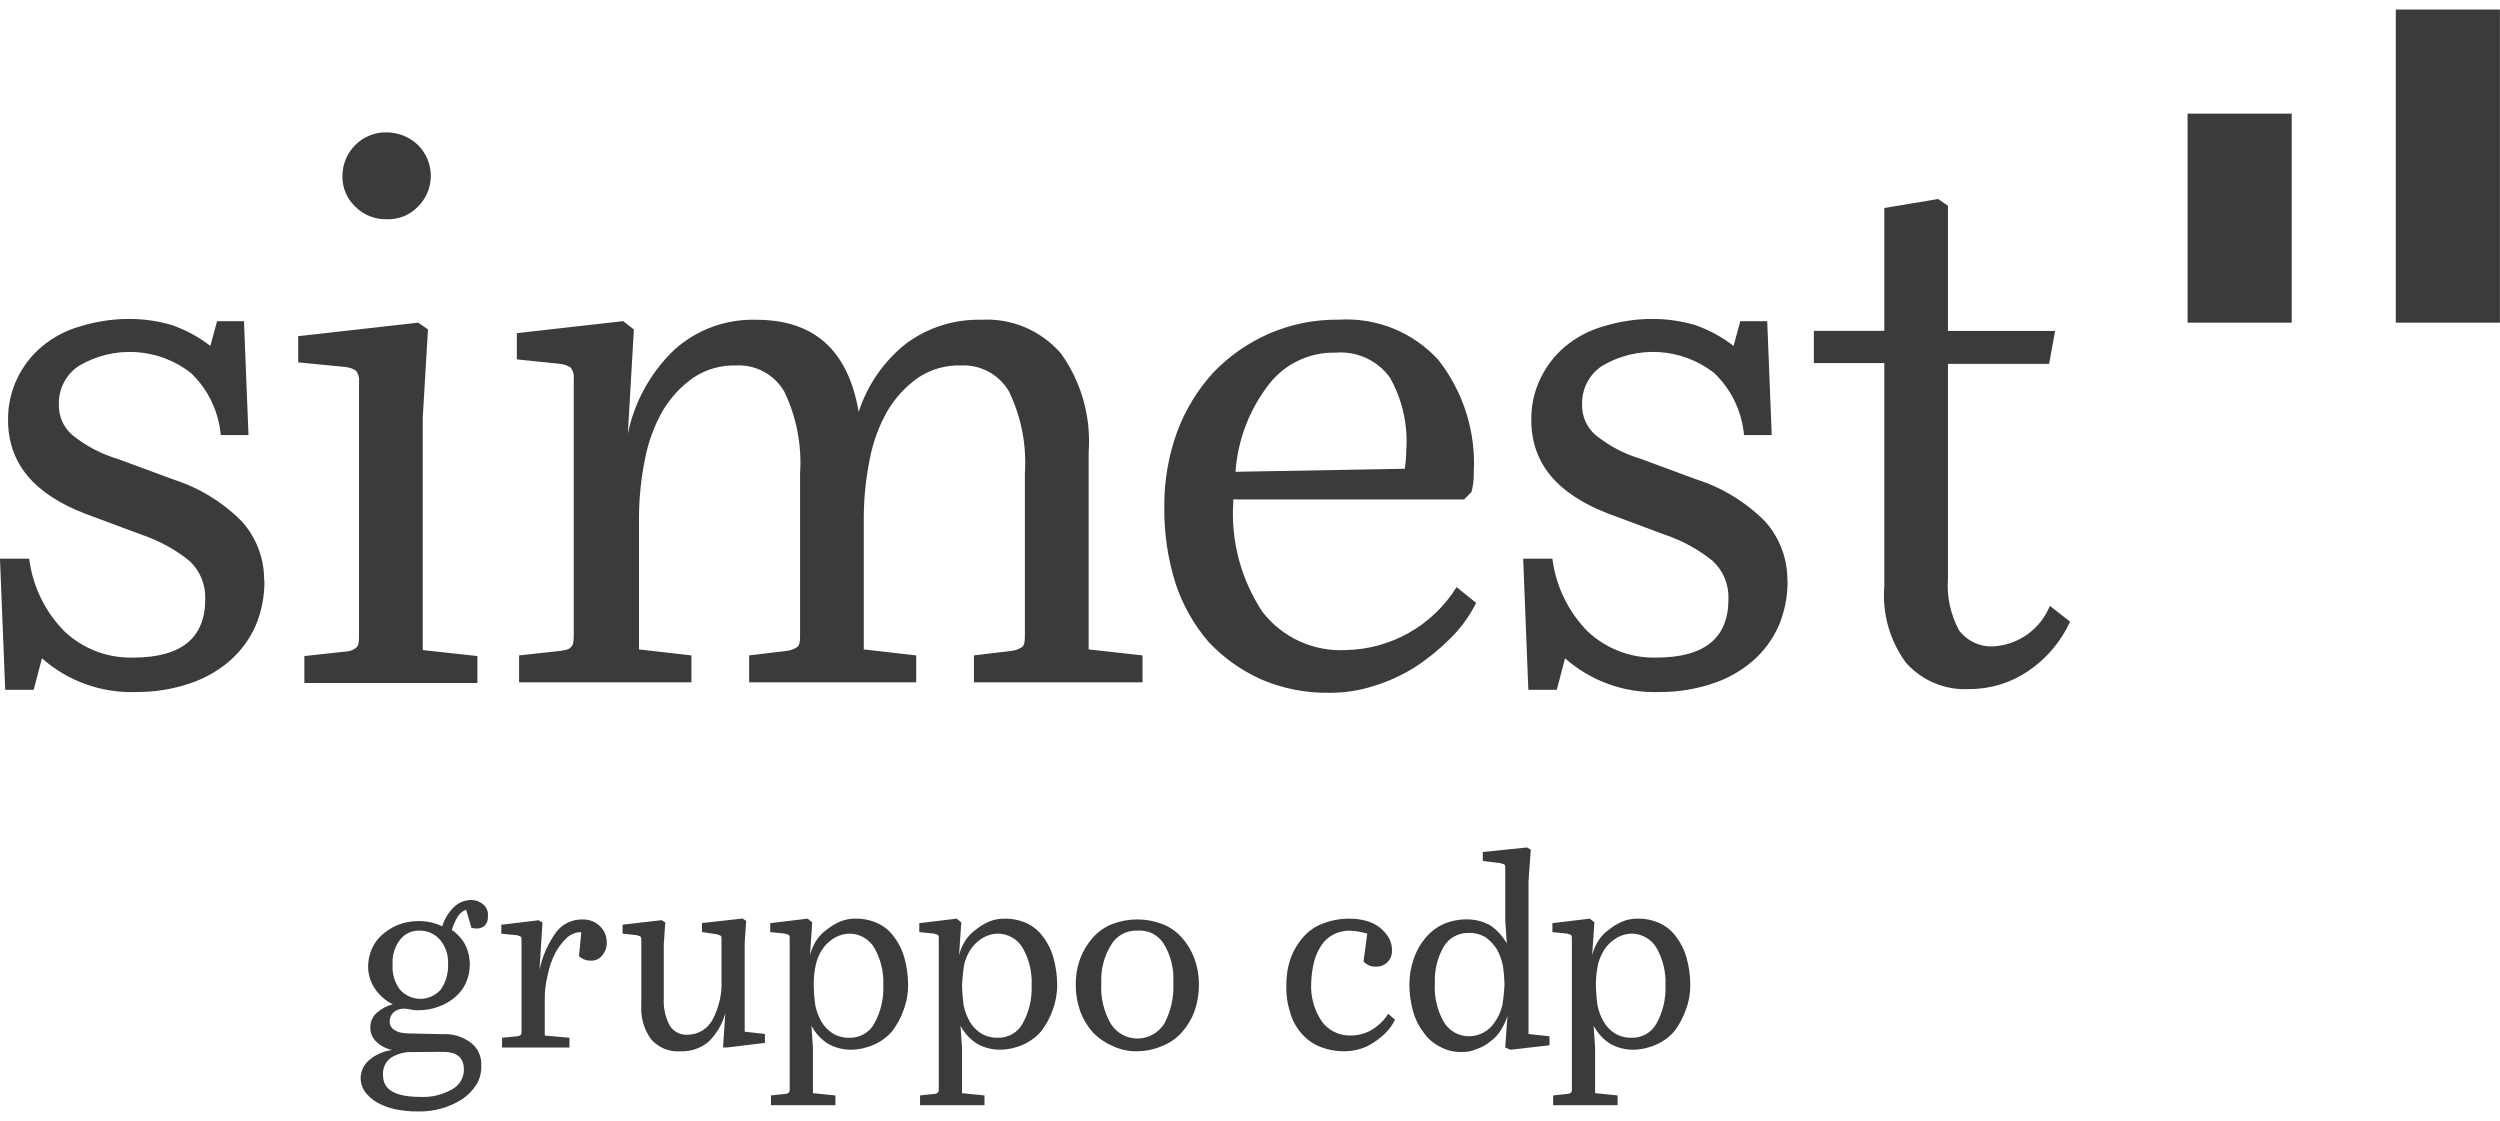 <svg width="116" height="52" viewBox="0 0 116 52" fill="none" xmlns="http://www.w3.org/2000/svg">
<g clip-path="url(#clip0_1830_2299)">
<path d="M101.504 5.273H106.336V14.972H101.504V5.273Z" fill="#3B3B3B"/>
<path d="M111.165 0.441H115.997V14.972H111.165V0.441Z" fill="#3B3B3B"/>
<path d="M12.27 26.93C12.279 27.658 12.137 28.381 11.853 29.051C11.572 29.678 11.157 30.236 10.636 30.684C10.086 31.153 9.448 31.507 8.76 31.727C7.975 31.986 7.153 32.116 6.326 32.11C4.72 32.17 3.151 31.61 1.946 30.546L1.563 32.006H0.242L-0.001 25.922H1.354C1.514 27.195 2.088 28.38 2.988 29.294C3.415 29.697 3.917 30.012 4.465 30.221C5.014 30.43 5.599 30.528 6.185 30.511C8.41 30.511 9.523 29.607 9.523 27.799C9.535 27.468 9.477 27.139 9.351 26.833C9.225 26.527 9.034 26.252 8.792 26.026C8.128 25.492 7.375 25.081 6.567 24.809L3.954 23.836C1.591 22.927 0.374 21.507 0.374 19.491C0.364 18.83 0.506 18.175 0.791 17.579C1.061 17.004 1.452 16.494 1.938 16.084C2.457 15.65 3.061 15.33 3.711 15.146C4.443 14.918 5.205 14.801 5.971 14.798C6.641 14.795 7.308 14.889 7.952 15.076C8.604 15.298 9.215 15.627 9.759 16.05L10.072 14.903H11.321L11.53 20.187H10.244C10.146 19.088 9.652 18.063 8.854 17.302C8.118 16.729 7.226 16.392 6.295 16.337C5.364 16.281 4.439 16.509 3.64 16.989C3.347 17.188 3.11 17.459 2.951 17.775C2.792 18.091 2.716 18.443 2.731 18.797C2.727 19.06 2.781 19.321 2.889 19.561C2.998 19.802 3.157 20.015 3.357 20.187C3.984 20.693 4.705 21.071 5.478 21.299L8.015 22.238C9.222 22.62 10.319 23.288 11.213 24.184C11.893 24.937 12.265 25.917 12.256 26.931L12.27 26.93ZM13.837 16.814V15.598L19.404 14.972L19.858 15.284L19.615 19.386V30.163L22.152 30.441V31.691H14.122V30.441L16.034 30.232C16.211 30.23 16.382 30.169 16.52 30.058C16.625 29.989 16.659 29.815 16.659 29.537V17.723C16.682 17.538 16.632 17.351 16.52 17.202C16.374 17.106 16.208 17.047 16.034 17.028L13.837 16.814ZM15.889 8.158C15.89 7.624 16.102 7.112 16.48 6.733C16.67 6.54 16.898 6.389 17.148 6.287C17.399 6.185 17.669 6.136 17.939 6.142C18.484 6.143 19.007 6.355 19.399 6.733C19.586 6.92 19.735 7.142 19.836 7.386C19.938 7.631 19.99 7.893 19.99 8.158C19.99 8.423 19.938 8.685 19.836 8.929C19.735 9.174 19.586 9.396 19.399 9.583C19.211 9.779 18.984 9.933 18.733 10.035C18.481 10.137 18.21 10.184 17.939 10.174C17.669 10.18 17.399 10.13 17.148 10.029C16.898 9.927 16.67 9.775 16.48 9.583C16.287 9.4 16.134 9.179 16.032 8.934C15.931 8.688 15.882 8.424 15.889 8.158ZM29.411 15.288L29.133 20.12C29.44 18.633 30.193 17.275 31.291 16.227C32.329 15.294 33.686 14.796 35.081 14.837C37.792 14.837 39.356 16.262 39.843 19.112C40.245 17.865 41.007 16.765 42.033 15.949C43.035 15.202 44.259 14.81 45.509 14.837C46.207 14.793 46.907 14.912 47.552 15.183C48.197 15.455 48.77 15.871 49.228 16.401C50.175 17.723 50.629 19.334 50.514 20.955V30.132L53.013 30.411V31.66H45.191V30.411L46.929 30.202C47.102 30.183 47.269 30.123 47.415 30.028C47.52 29.959 47.554 29.785 47.554 29.542V21.964C47.641 20.659 47.389 19.353 46.823 18.174C46.6 17.786 46.275 17.467 45.882 17.253C45.489 17.038 45.045 16.936 44.598 16.957C43.896 16.934 43.204 17.128 42.617 17.514C42.04 17.918 41.554 18.439 41.191 19.043C40.789 19.745 40.508 20.508 40.357 21.303C40.173 22.207 40.08 23.127 40.079 24.049V30.132L42.512 30.411V31.66H34.761V30.411L36.498 30.202C36.672 30.183 36.839 30.123 36.985 30.028C37.089 29.959 37.123 29.785 37.123 29.542V21.964C37.21 20.659 36.959 19.353 36.393 18.174C36.17 17.786 35.844 17.467 35.452 17.253C35.059 17.038 34.614 16.936 34.167 16.957C33.465 16.934 32.773 17.128 32.186 17.514C31.609 17.918 31.123 18.439 30.761 19.043C30.359 19.745 30.077 20.508 29.927 21.303C29.743 22.207 29.65 23.127 29.649 24.049V30.132L32.082 30.411V31.66H24.086V30.411L25.998 30.202C26.241 30.166 26.415 30.132 26.484 30.028C26.588 29.959 26.622 29.785 26.622 29.506V17.579C26.645 17.394 26.596 17.207 26.484 17.058C26.338 16.962 26.171 16.902 25.998 16.884L23.981 16.675V15.458L28.918 14.901L29.411 15.288ZM61.705 32.145C60.607 32.166 59.517 31.953 58.508 31.519C57.59 31.107 56.762 30.516 56.074 29.781C55.392 28.987 54.872 28.065 54.545 27.07C54.182 25.912 54.006 24.703 54.024 23.489C54.016 22.316 54.216 21.151 54.615 20.047C54.99 19.033 55.556 18.101 56.283 17.301C57.013 16.534 57.888 15.92 58.856 15.493C59.886 15.042 61.001 14.817 62.124 14.833C62.987 14.779 63.85 14.919 64.65 15.244C65.451 15.569 66.168 16.07 66.748 16.71C67.913 18.203 68.494 20.069 68.381 21.959C68.39 22.252 68.355 22.545 68.277 22.828L67.929 23.176H57.223V23.314C57.109 25.109 57.585 26.891 58.578 28.39C59.03 28.976 59.618 29.444 60.291 29.753C60.963 30.062 61.701 30.202 62.44 30.163C63.474 30.145 64.486 29.867 65.384 29.357C66.283 28.847 67.04 28.12 67.585 27.242L68.494 27.973C68.184 28.593 67.773 29.157 67.277 29.642C66.78 30.138 66.233 30.581 65.644 30.963C65.048 31.336 64.405 31.628 63.732 31.832C63.081 32.042 62.4 32.148 61.716 32.144L61.705 32.145ZM65.181 21.751C65.226 21.464 65.249 21.173 65.251 20.882C65.334 19.708 65.068 18.535 64.486 17.511C64.203 17.122 63.824 16.812 63.386 16.611C62.949 16.41 62.467 16.325 61.987 16.363C61.384 16.346 60.786 16.472 60.242 16.732C59.698 16.992 59.224 17.378 58.859 17.858C57.963 19.023 57.43 20.425 57.328 21.891L65.181 21.751ZM82.943 26.93C82.953 27.658 82.811 28.381 82.526 29.051C82.246 29.678 81.83 30.236 81.31 30.684C80.759 31.153 80.121 31.507 79.432 31.727C78.647 31.986 77.825 32.116 76.999 32.11C75.392 32.17 73.824 31.61 72.618 30.546L72.236 32.006H70.915L70.675 25.922H72.031C72.191 27.195 72.765 28.38 73.665 29.294C74.092 29.697 74.594 30.012 75.142 30.221C75.691 30.43 76.276 30.528 76.862 30.511C79.087 30.511 80.2 29.607 80.2 27.799C80.212 27.468 80.154 27.139 80.028 26.833C79.902 26.527 79.711 26.252 79.469 26.026C78.805 25.493 78.052 25.081 77.245 24.809L74.633 23.836C72.269 22.927 71.052 21.507 71.052 19.491C71.042 18.83 71.184 18.175 71.469 17.579C71.739 17.004 72.131 16.494 72.616 16.084C73.135 15.65 73.739 15.33 74.389 15.146C75.121 14.918 75.883 14.801 76.649 14.798C77.319 14.796 77.986 14.889 78.63 15.076C79.282 15.298 79.893 15.627 80.437 16.05L80.75 14.903H81.999L82.208 20.187H80.922C80.825 19.088 80.33 18.063 79.532 17.302C78.796 16.729 77.904 16.392 76.973 16.337C76.043 16.281 75.117 16.509 74.318 16.989C74.025 17.188 73.788 17.459 73.629 17.775C73.47 18.091 73.394 18.443 73.409 18.797C73.405 19.06 73.46 19.321 73.568 19.561C73.676 19.802 73.835 20.015 74.035 20.187C74.662 20.693 75.383 21.071 76.156 21.299L78.694 22.238C79.9 22.62 80.997 23.288 81.891 24.184C82.571 24.937 82.943 25.917 82.934 26.931L82.943 26.93ZM90.386 15.355H95.357L95.079 16.884H90.386V26.826C90.32 27.67 90.501 28.516 90.907 29.259C91.098 29.506 91.347 29.703 91.632 29.83C91.917 29.958 92.229 30.012 92.541 29.989C93.102 29.947 93.64 29.749 94.095 29.417C94.549 29.086 94.902 28.634 95.114 28.113L96.052 28.843C95.628 29.774 94.954 30.568 94.105 31.138C93.306 31.683 92.361 31.974 91.394 31.971C90.841 32.006 90.288 31.914 89.777 31.703C89.265 31.492 88.808 31.168 88.44 30.755C87.688 29.733 87.329 28.474 87.431 27.209V16.847H84.163V15.352H87.431V9.651L89.93 9.234L90.385 9.547L90.386 15.355Z" fill="#3B3B3B"/>
<path d="M21.626 42.21C21.469 42.272 21.335 42.381 21.243 42.523C21.123 42.718 21.03 42.928 20.965 43.148C21.226 43.327 21.441 43.565 21.591 43.844C21.73 44.126 21.802 44.437 21.8 44.752C21.8 45.039 21.74 45.323 21.626 45.586C21.517 45.84 21.35 46.066 21.14 46.246C20.916 46.445 20.657 46.599 20.375 46.701C20.076 46.815 19.758 46.874 19.437 46.874C19.308 46.882 19.18 46.87 19.054 46.839C18.929 46.809 18.8 46.797 18.672 46.804C18.517 46.816 18.371 46.877 18.255 46.978C18.199 47.032 18.155 47.097 18.125 47.168C18.095 47.24 18.08 47.317 18.081 47.395C18.081 47.742 18.393 47.951 18.99 47.951L20.52 47.986C21.008 47.953 21.49 48.102 21.875 48.403C22.029 48.528 22.151 48.688 22.23 48.869C22.309 49.051 22.343 49.249 22.329 49.446C22.346 49.767 22.261 50.085 22.086 50.355C21.912 50.616 21.688 50.84 21.426 51.015C20.823 51.393 20.122 51.586 19.41 51.572C19.048 51.576 18.686 51.541 18.332 51.467C18.04 51.405 17.759 51.3 17.498 51.155C17.283 51.03 17.094 50.865 16.942 50.669C16.811 50.486 16.738 50.267 16.732 50.042C16.732 49.876 16.769 49.711 16.841 49.56C16.913 49.41 17.018 49.277 17.149 49.173C17.447 48.926 17.809 48.769 18.192 48.719C17.917 48.664 17.663 48.531 17.462 48.336C17.372 48.252 17.301 48.149 17.253 48.036C17.205 47.922 17.181 47.8 17.183 47.676C17.18 47.544 17.206 47.413 17.26 47.293C17.314 47.172 17.395 47.066 17.496 46.981C17.707 46.8 17.957 46.669 18.226 46.598C17.889 46.433 17.601 46.181 17.392 45.868C17.191 45.57 17.082 45.22 17.08 44.86C17.08 44.573 17.14 44.29 17.254 44.026C17.363 43.772 17.53 43.547 17.74 43.367C17.956 43.175 18.203 43.022 18.471 42.912C18.77 42.798 19.088 42.739 19.409 42.738C19.793 42.732 20.174 42.815 20.521 42.981C20.626 42.636 20.817 42.323 21.078 42.073C21.293 41.871 21.578 41.759 21.873 41.76C22.077 41.761 22.275 41.835 22.429 41.969C22.508 42.038 22.568 42.124 22.604 42.221C22.641 42.318 22.652 42.423 22.638 42.526C22.645 42.601 22.636 42.677 22.612 42.749C22.588 42.82 22.55 42.886 22.5 42.943C22.448 42.99 22.388 43.027 22.322 43.051C22.257 43.075 22.187 43.085 22.117 43.081C22.034 43.087 21.951 43.075 21.874 43.046L21.626 42.21ZM19.127 48.815C18.77 48.801 18.419 48.899 18.119 49.093C18 49.187 17.907 49.308 17.846 49.447C17.785 49.586 17.76 49.737 17.772 49.888C17.772 50.583 18.363 50.896 19.51 50.896C20.02 50.922 20.526 50.801 20.97 50.548C21.136 50.461 21.275 50.33 21.373 50.17C21.471 50.01 21.524 49.827 21.526 49.639C21.526 49.083 21.214 48.806 20.553 48.806L19.127 48.815ZM19.475 43.182C19.301 43.173 19.127 43.206 18.969 43.279C18.811 43.352 18.672 43.462 18.566 43.599C18.313 43.926 18.189 44.334 18.218 44.747C18.184 45.17 18.308 45.591 18.566 45.928C18.684 46.059 18.829 46.164 18.991 46.236C19.152 46.308 19.327 46.345 19.504 46.345C19.681 46.345 19.856 46.308 20.018 46.236C20.179 46.164 20.324 46.059 20.442 45.928C20.685 45.583 20.808 45.168 20.79 44.747C20.814 44.346 20.69 43.95 20.442 43.635C20.325 43.491 20.177 43.375 20.009 43.297C19.84 43.218 19.657 43.179 19.471 43.181L19.475 43.182ZM26.91 43.251C26.675 43.268 26.453 43.366 26.284 43.529C26.075 43.732 25.899 43.967 25.762 44.224C25.6 44.542 25.483 44.881 25.415 45.232C25.315 45.629 25.268 46.038 25.276 46.448V48.048L26.423 48.152V48.607H23.295V48.152L23.99 48.083C24.055 48.082 24.116 48.057 24.164 48.014C24.196 47.962 24.208 47.9 24.199 47.84V43.637C24.199 43.532 24.199 43.498 24.164 43.463C24.129 43.428 24.059 43.428 23.99 43.394L23.26 43.325V42.908L24.998 42.699L25.172 42.803L25.033 44.993C25.172 44.353 25.442 43.749 25.828 43.22C25.974 43.039 26.16 42.895 26.371 42.798C26.582 42.702 26.813 42.656 27.045 42.663C27.191 42.66 27.337 42.686 27.474 42.739C27.61 42.793 27.735 42.873 27.84 42.976C27.942 43.074 28.023 43.193 28.077 43.325C28.13 43.457 28.156 43.598 28.152 43.74C28.158 43.956 28.083 44.166 27.943 44.331C27.882 44.41 27.803 44.474 27.712 44.516C27.621 44.558 27.522 44.578 27.422 44.574C27.216 44.579 27.017 44.504 26.865 44.365L26.97 43.287C27.005 43.287 26.97 43.252 26.9 43.252L26.91 43.251ZM33.549 48.604L33.654 47.005C33.522 47.506 33.258 47.962 32.889 48.326C32.522 48.639 32.05 48.801 31.568 48.781C31.314 48.799 31.06 48.759 30.824 48.662C30.589 48.566 30.379 48.416 30.212 48.224C29.877 47.761 29.716 47.194 29.757 46.624V43.635C29.766 43.574 29.754 43.513 29.722 43.461C29.687 43.426 29.618 43.426 29.548 43.392L28.888 43.322V42.905L30.696 42.696L30.869 42.801L30.8 43.808V46.307C30.773 46.754 30.869 47.198 31.078 47.593C31.167 47.732 31.291 47.843 31.438 47.917C31.585 47.99 31.749 48.023 31.912 48.01C32.148 48.009 32.38 47.944 32.582 47.822C32.784 47.699 32.949 47.524 33.06 47.315C33.364 46.75 33.508 46.113 33.477 45.473V43.595C33.477 43.49 33.477 43.456 33.441 43.421C33.406 43.386 33.337 43.386 33.267 43.352L32.572 43.247V42.83L34.45 42.621L34.624 42.726L34.554 43.733V47.871L35.493 47.975V48.392L33.755 48.601L33.549 48.604ZM37.687 42.798L37.583 44.328C37.639 44.094 37.733 43.871 37.861 43.667C37.986 43.462 38.151 43.285 38.347 43.146C38.538 42.991 38.748 42.862 38.973 42.763C39.205 42.667 39.453 42.62 39.704 42.625C40.051 42.62 40.395 42.691 40.711 42.834C41.017 42.972 41.28 43.188 41.476 43.46C41.699 43.75 41.864 44.08 41.962 44.433C42.075 44.84 42.134 45.26 42.136 45.683C42.14 46.086 42.069 46.487 41.927 46.864C41.803 47.213 41.627 47.541 41.405 47.838C41.177 48.105 40.892 48.319 40.572 48.464C40.233 48.617 39.866 48.7 39.494 48.707C39.116 48.71 38.744 48.614 38.416 48.428C38.093 48.221 37.83 47.934 37.651 47.594L37.72 48.602V50.723L38.763 50.828V51.282H35.773V50.828L36.433 50.758C36.498 50.757 36.559 50.732 36.607 50.689C36.639 50.637 36.651 50.575 36.642 50.515V43.563C36.642 43.459 36.642 43.424 36.607 43.389C36.572 43.354 36.503 43.354 36.433 43.32L35.738 43.251V42.834L37.476 42.625L37.687 42.798ZM37.757 45.752C37.763 46.043 37.786 46.333 37.826 46.621C37.876 46.889 37.97 47.148 38.104 47.386C38.231 47.61 38.41 47.801 38.626 47.942C38.865 48.088 39.141 48.16 39.421 48.151C39.654 48.157 39.885 48.099 40.087 47.983C40.29 47.866 40.456 47.696 40.568 47.491C40.868 46.95 41.013 46.336 40.985 45.718C41.013 45.111 40.869 44.508 40.568 43.98C40.45 43.78 40.283 43.614 40.082 43.499C39.88 43.383 39.653 43.321 39.421 43.32C39.19 43.324 38.963 43.384 38.76 43.494C38.543 43.616 38.353 43.782 38.203 43.98C38.04 44.21 37.922 44.47 37.856 44.744C37.785 45.076 37.752 45.413 37.757 45.752ZM44.604 42.798L44.5 44.328C44.556 44.094 44.65 43.871 44.778 43.667C44.903 43.462 45.068 43.285 45.264 43.146C45.455 42.991 45.665 42.862 45.89 42.763C46.121 42.667 46.37 42.62 46.621 42.625C46.968 42.62 47.312 42.691 47.628 42.834C47.934 42.972 48.197 43.188 48.393 43.46C48.616 43.75 48.781 44.08 48.879 44.433C48.992 44.84 49.051 45.26 49.053 45.683C49.057 46.086 48.986 46.487 48.844 46.864C48.72 47.213 48.544 47.541 48.322 47.838C48.094 48.105 47.809 48.319 47.489 48.464C47.15 48.617 46.783 48.7 46.41 48.707C46.033 48.71 45.661 48.614 45.332 48.428C45.01 48.221 44.747 47.934 44.568 47.594L44.637 48.602V50.723L45.68 50.828V51.282H42.69V50.828L43.35 50.758C43.415 50.757 43.476 50.732 43.524 50.689C43.556 50.637 43.568 50.575 43.559 50.515V43.563C43.559 43.459 43.559 43.424 43.524 43.389C43.489 43.354 43.419 43.354 43.35 43.32L42.655 43.251V42.834L44.393 42.625L44.604 42.798ZM44.639 45.752C44.645 46.043 44.668 46.333 44.709 46.621C44.759 46.889 44.853 47.148 44.987 47.386C45.114 47.61 45.293 47.801 45.508 47.942C45.748 48.088 46.024 48.16 46.304 48.151C46.537 48.157 46.768 48.099 46.97 47.983C47.172 47.866 47.339 47.696 47.451 47.491C47.751 46.95 47.896 46.336 47.868 45.718C47.896 45.111 47.751 44.508 47.451 43.98C47.333 43.78 47.166 43.614 46.964 43.499C46.763 43.383 46.536 43.321 46.304 43.32C46.073 43.324 45.847 43.384 45.644 43.494C45.427 43.616 45.237 43.781 45.087 43.98C44.924 44.21 44.806 44.47 44.739 44.744C44.685 45.078 44.651 45.415 44.638 45.753L44.639 45.752ZM52.773 48.778C52.377 48.789 51.984 48.705 51.626 48.535C51.284 48.389 50.975 48.176 50.717 47.909C50.461 47.625 50.26 47.294 50.126 46.936C49.984 46.535 49.913 46.112 49.917 45.686C49.91 45.271 49.981 44.858 50.126 44.469C50.26 44.111 50.461 43.781 50.717 43.496C50.966 43.218 51.277 43.004 51.626 42.87C52.365 42.592 53.181 42.592 53.92 42.87C54.269 43.004 54.58 43.218 54.829 43.496C55.085 43.781 55.286 44.111 55.42 44.469C55.562 44.859 55.633 45.271 55.629 45.686C55.633 46.112 55.562 46.535 55.42 46.936C55.286 47.294 55.085 47.625 54.829 47.909C54.58 48.187 54.269 48.401 53.92 48.535C53.558 48.693 53.168 48.775 52.773 48.778ZM52.773 43.181C52.529 43.17 52.287 43.226 52.073 43.342C51.858 43.459 51.68 43.631 51.556 43.841C51.227 44.372 51.069 44.991 51.102 45.615C51.056 46.283 51.215 46.95 51.556 47.526C51.691 47.732 51.876 47.901 52.093 48.017C52.311 48.132 52.554 48.191 52.8 48.187C53.047 48.184 53.288 48.118 53.502 47.996C53.716 47.875 53.896 47.701 54.025 47.491C54.336 46.904 54.48 46.243 54.442 45.579C54.479 44.945 54.321 44.313 53.987 43.772C53.857 43.573 53.675 43.413 53.462 43.309C53.248 43.206 53.01 43.161 52.773 43.181ZM62.613 43.181C62.359 43.181 62.109 43.241 61.882 43.355C61.659 43.468 61.467 43.635 61.326 43.841C61.169 44.075 61.051 44.334 60.978 44.606C60.895 44.936 60.849 45.274 60.839 45.613C60.805 46.242 60.976 46.864 61.326 47.387C61.477 47.595 61.675 47.764 61.905 47.878C62.135 47.993 62.39 48.051 62.647 48.047C62.987 48.053 63.323 47.969 63.62 47.804C63.942 47.615 64.214 47.353 64.415 47.039L64.728 47.317C64.621 47.535 64.48 47.735 64.311 47.908C64.141 48.078 63.955 48.23 63.754 48.362C63.552 48.501 63.33 48.606 63.094 48.675C62.868 48.741 62.635 48.776 62.399 48.779C62.007 48.784 61.617 48.713 61.252 48.57C60.916 48.435 60.617 48.221 60.383 47.944C60.136 47.665 59.957 47.332 59.861 46.971C59.728 46.556 59.67 46.12 59.688 45.685C59.684 45.26 59.754 44.837 59.897 44.435C60.03 44.077 60.231 43.746 60.487 43.462C60.741 43.176 61.064 42.961 61.425 42.836C61.814 42.691 62.227 42.62 62.642 42.627C62.901 42.625 63.158 42.66 63.407 42.731C63.634 42.793 63.847 42.899 64.033 43.044C64.199 43.18 64.34 43.345 64.45 43.53C64.548 43.711 64.596 43.915 64.588 44.121C64.59 44.217 64.573 44.313 64.537 44.403C64.501 44.493 64.448 44.574 64.379 44.642C64.311 44.711 64.23 44.764 64.14 44.8C64.05 44.836 63.954 44.853 63.858 44.851C63.747 44.859 63.636 44.841 63.534 44.799C63.431 44.757 63.34 44.692 63.267 44.608L63.441 43.322C63.171 43.237 62.89 43.19 62.607 43.184L62.613 43.181ZM69.842 48.604L69.946 47.145C69.871 47.377 69.766 47.599 69.634 47.805C69.51 48.01 69.344 48.188 69.148 48.326C68.964 48.482 68.751 48.6 68.522 48.674C68.304 48.773 68.066 48.82 67.827 48.812C67.475 48.823 67.127 48.739 66.819 48.569C66.512 48.418 66.249 48.19 66.055 47.908C65.831 47.618 65.666 47.287 65.568 46.935C65.455 46.528 65.397 46.107 65.395 45.685C65.393 45.27 65.464 44.859 65.604 44.468C65.726 44.111 65.915 43.781 66.16 43.495C66.389 43.228 66.674 43.014 66.994 42.869C67.335 42.726 67.702 42.655 68.072 42.66C68.45 42.657 68.821 42.753 69.15 42.938C69.465 43.155 69.726 43.44 69.915 43.772L69.845 42.729V40.296C69.845 40.191 69.845 40.157 69.81 40.122C69.775 40.087 69.706 40.087 69.636 40.053L68.802 39.948V39.532L70.854 39.322L71.028 39.427L70.923 40.887V47.978L71.897 48.083V48.5L70.09 48.709L69.842 48.604ZM69.807 45.651C69.801 45.372 69.778 45.093 69.737 44.817C69.681 44.55 69.588 44.293 69.459 44.053C69.323 43.835 69.146 43.646 68.938 43.496C68.698 43.351 68.422 43.278 68.142 43.287C67.913 43.282 67.686 43.337 67.485 43.447C67.284 43.556 67.115 43.717 66.995 43.913C66.695 44.429 66.55 45.02 66.578 45.617C66.538 46.247 66.683 46.875 66.995 47.424C67.117 47.628 67.29 47.796 67.498 47.912C67.705 48.028 67.939 48.087 68.177 48.084C68.407 48.08 68.634 48.02 68.837 47.91C69.049 47.796 69.229 47.629 69.358 47.424C69.521 47.194 69.639 46.934 69.706 46.66C69.761 46.326 69.796 45.99 69.81 45.652L69.807 45.651ZM73.98 42.798L73.876 44.328C73.932 44.094 74.026 43.871 74.154 43.667C74.278 43.462 74.444 43.285 74.64 43.146C74.831 42.991 75.041 42.862 75.266 42.763C75.497 42.667 75.746 42.62 75.996 42.625C76.344 42.62 76.688 42.691 77.004 42.834C77.309 42.972 77.573 43.188 77.769 43.46C77.992 43.75 78.157 44.08 78.255 44.433C78.368 44.84 78.427 45.26 78.429 45.683C78.433 46.086 78.362 46.487 78.219 46.864C78.096 47.213 77.92 47.541 77.698 47.838C77.469 48.105 77.185 48.319 76.864 48.464C76.525 48.617 76.159 48.7 75.786 48.707C75.409 48.71 75.037 48.614 74.708 48.428C74.386 48.221 74.123 47.934 73.944 47.594L74.013 48.602V50.723L75.056 50.828V51.282H72.066V50.828L72.726 50.758C72.79 50.757 72.852 50.732 72.9 50.689C72.932 50.637 72.944 50.575 72.935 50.515V43.563C72.935 43.459 72.935 43.424 72.9 43.389C72.865 43.354 72.795 43.354 72.726 43.32L72.031 43.251V42.834L73.769 42.625L73.98 42.798ZM74.049 45.752C74.055 46.043 74.078 46.333 74.119 46.621C74.169 46.889 74.263 47.148 74.397 47.386C74.524 47.61 74.703 47.801 74.918 47.942C75.157 48.088 75.434 48.16 75.714 48.151C75.947 48.157 76.178 48.099 76.38 47.983C76.582 47.866 76.749 47.696 76.861 47.491C77.161 46.95 77.305 46.336 77.278 45.718C77.306 45.111 77.161 44.508 76.861 43.98C76.743 43.78 76.575 43.614 76.374 43.499C76.173 43.383 75.946 43.321 75.714 43.32C75.483 43.324 75.257 43.384 75.054 43.494C74.837 43.616 74.647 43.782 74.497 43.98C74.334 44.21 74.216 44.47 74.149 44.744C74.078 45.076 74.045 45.413 74.049 45.752Z" fill="#3B3B3B"/>
</g>
<defs>
<clipPath id="clip0_1830_2299">
<rect width="115.998" height="51.118" fill="white" transform="translate(0.001 0.441)"/>
</clipPath>
</defs>
</svg>
